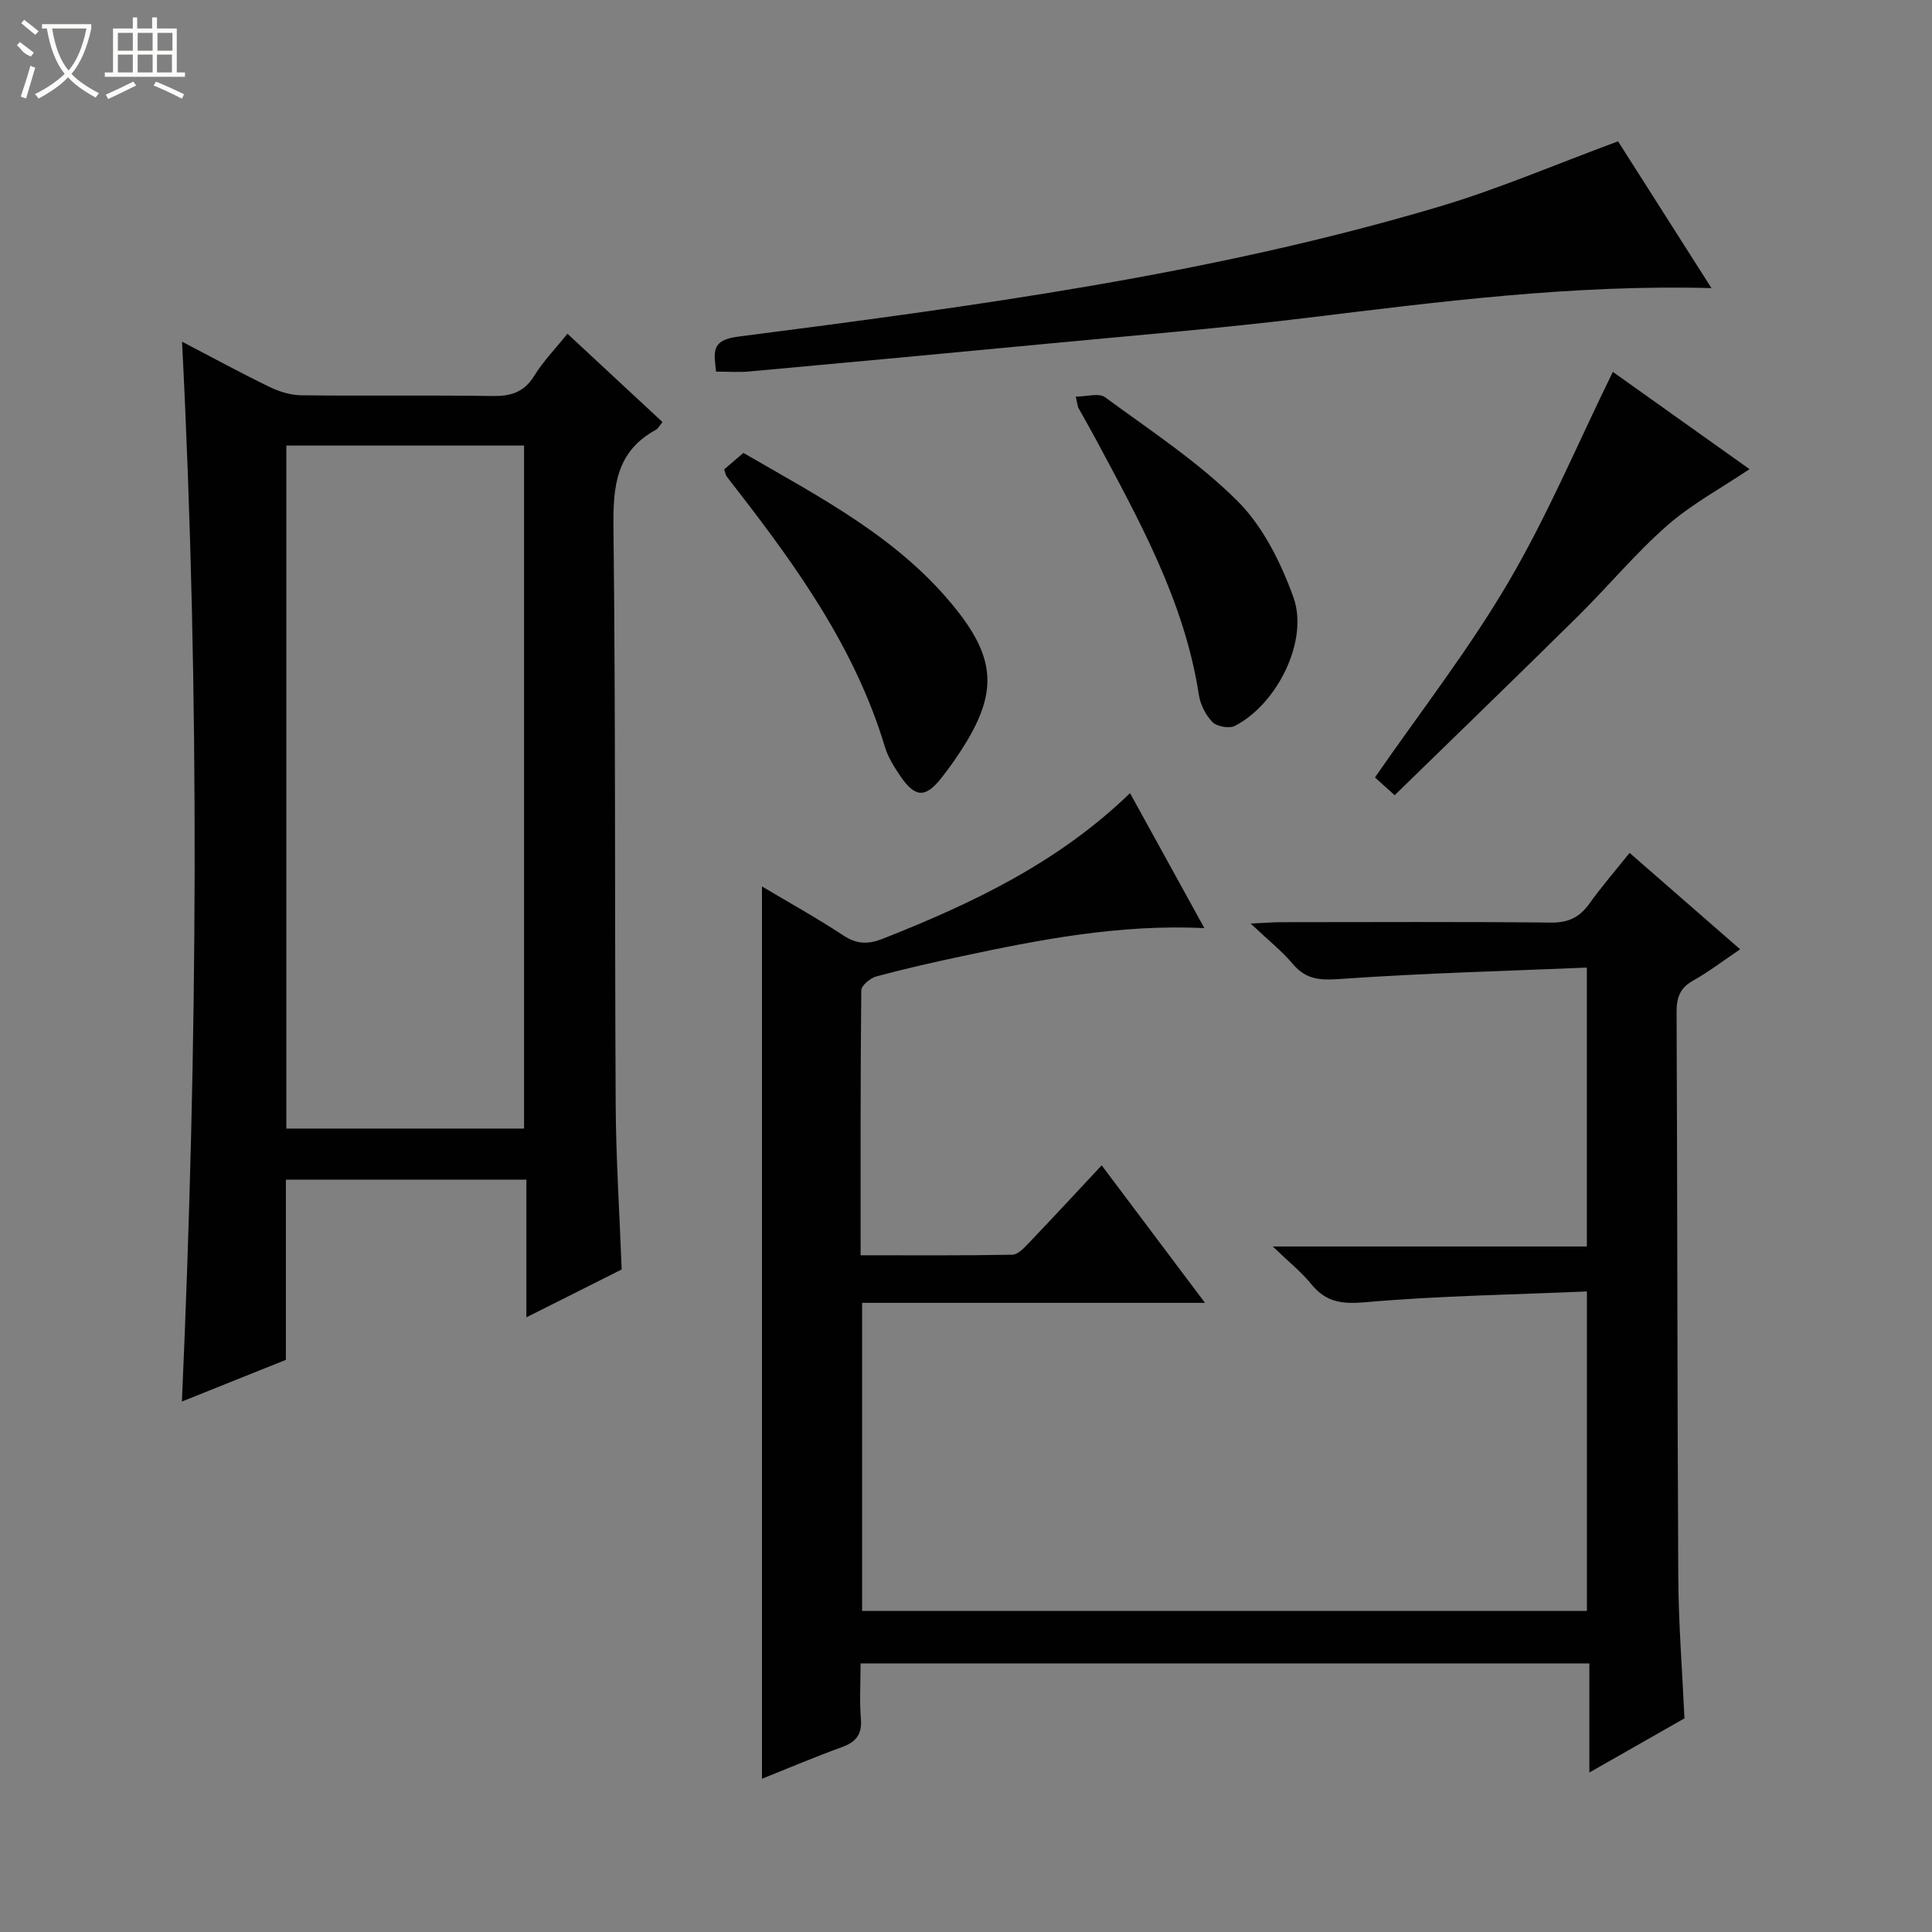 <svg enable-background="new 0 0 400 400" viewBox="0 0 400 400" xmlns="http://www.w3.org/2000/svg"><rect x="0" y="0" width="400" height="400" fill="#808080" stroke="none"/><g fill="#010102"><path d="m178.17 344.4c0 3.94-.23 7.75.07 11.52.26 3.25-1.07 4.77-3.98 5.82-5.57 2.02-11.04 4.35-16.5 6.53 0-61.71 0-122.99 0-184.74 5.57 3.32 11.34 6.51 16.82 10.13 2.81 1.85 5.14 1.9 8.21.69 18.48-7.3 36.28-15.72 51.17-30.14 5.15 9.36 10.08 18.29 15.39 27.94-17.7-.82-34.12 2.39-50.5 5.89-5.83 1.25-11.66 2.56-17.41 4.12-1.25.34-3.11 1.87-3.12 2.87-.19 18.11-.14 36.23-.14 54.86 10.82 0 21.11.08 31.39-.11 1.18-.02 2.48-1.43 3.46-2.46 4.92-5.15 9.76-10.38 15.06-16.05 7.1 9.45 13.95 18.57 21.39 28.47-24.06 0-47.36 0-70.99 0v63.78h150.06c0-21.62 0-43.32 0-66.14-15.39.67-30.67.9-45.84 2.23-4.88.43-8.18.01-11.24-3.76-2.04-2.52-4.64-4.58-7.96-7.78h65.03c0-19.15 0-37.85 0-57.74-17.03.72-33.94 1.15-50.8 2.34-4.18.3-7.23.29-10.06-3.07-2.31-2.74-5.18-5.01-8.75-8.39 3.04-.14 4.62-.28 6.19-.28 18.66-.01 37.33-.11 55.99.08 3.57.04 5.9-1.06 7.92-3.88 2.51-3.5 5.34-6.78 8.36-10.55 7.69 6.7 15.15 13.21 22.89 19.96-3.43 2.31-6.47 4.65-9.78 6.51-2.72 1.53-3.39 3.53-3.38 6.5.17 38.99.14 77.97.35 116.96.05 9.62.82 19.24 1.28 29.26-6.21 3.53-12.62 7.19-19.69 11.21 0-7.99 0-15.09 0-22.59-50.36.01-100.37.01-150.89.01z"/><path d="m117.48 69.09c6.7 6.23 13.15 12.22 19.68 18.29-.55.66-.87 1.34-1.39 1.62-8.23 4.49-8.86 11.73-8.76 20.24.46 39.81.24 79.63.46 119.44.06 11.13.79 22.25 1.24 34.15-5.95 2.99-12.38 6.22-19.73 9.91 0-9.96 0-19.12 0-28.51-16.96 0-33.2 0-49.79 0v37.31c-7.05 2.83-13.91 5.58-21.53 8.63 3.25-73.3 3.77-146.01.03-219.43 6.46 3.37 12.25 6.53 18.18 9.4 2 .97 4.35 1.68 6.55 1.7 13.16.16 26.32-.05 39.48.15 3.82.06 6.58-.73 8.7-4.18 1.89-3.05 4.46-5.69 6.88-8.72zm-8.98 164.57c0-47.26 0-94.26 0-141.42-16.55 0-32.78 0-49.22 0v141.42z"/><path d="m148.25 76.94c-.39-3.87-1.19-6.5 4.47-7.23 48.88-6.31 97.77-12.81 145.19-26.91 12.35-3.67 24.27-8.81 37.09-13.54 6.09 9.58 12.63 19.84 19.34 30.39-28.69-.77-56.34 2.82-84.03 6.19-17.63 2.14-35.35 3.59-53.04 5.28-20.67 1.98-41.35 3.89-62.03 5.78-2.15.21-4.32.04-6.99.04z"/><path d="m333.92 76.99c9.33 6.64 18.78 13.37 28.3 20.14-5.85 3.93-11.97 7.22-17.06 11.68-6.59 5.79-12.24 12.63-18.5 18.81-12.51 12.36-25.15 24.58-37.91 37.02-2.03-1.83-3.22-2.91-4.08-3.68 9.38-13.56 19.4-26.41 27.58-40.35 8.12-13.8 14.36-28.7 21.67-43.62z"/><path d="m149.93 97.18c1.07-.92 2.31-1.98 3.98-3.41 16.02 9.3 32.78 17.83 44.6 33.09 7.47 9.65 7.78 16.58 1.45 26.95-1.55 2.54-3.27 5.01-5.12 7.34-3.26 4.1-5.39 3.99-8.42-.45-1.3-1.9-2.58-3.96-3.23-6.13-6.07-20.13-17.97-36.88-30.64-53.2-.71-.92-1.44-1.82-2.12-2.76-.18-.26-.22-.62-.5-1.43z"/><path d="m222.73 82.11c2.25 0 4.78-.8 6.05.13 9.36 6.87 19.23 13.33 27.4 21.46 5.29 5.27 9.01 12.77 11.6 19.93 3.25 8.97-3.35 22.14-12.11 26.66-1.17.6-3.73.14-4.66-.81-1.42-1.45-2.5-3.66-2.81-5.68-3-19.46-12.46-36.27-21.53-53.25-1.1-2.05-2.28-4.06-3.4-6.1-.15-.26-.15-.62-.54-2.34z"/></g><path d="m6.4 11.7c-2-.8-1.9-1.6-2.9-2.3l.6-.7c.9.7 1.9 1.4 2.9 2.2zm-2.1 8.3c.7-2.1 1.4-4.2 2-6.4.2.1.6.3 1 .4-.7 2.3-1.3 4.4-1.9 6.4zm3-12.8c-1.1-.9-2.1-1.7-2.9-2.4l.6-.7c1 .8 2 1.5 3 2.4zm1.4-1.3v-.9h10.2v.9c-.9 4.2-2.3 7.3-4.1 9.4 1.3 1.4 3.2 2.7 5.7 4-.2.2-.4.5-.7.9-2.5-1.4-4.4-2.7-5.7-4.2-1.4 1.5-3.5 3-6.1 4.4 0 0 0 0-.1-.1-.3-.4-.5-.7-.7-.8 2.7-1.3 4.7-2.8 6.2-4.2-1.8-2.2-3-5.3-3.7-9.4zm9.2 0h-7.1c.6 3.8 1.7 6.7 3.4 8.7 1.7-2 2.9-4.8 3.7-8.7z" fill="#fbfcfa"/><path d="m31.6 3.6h.9v2.3h4.1v9.1h1.7v.9h-16.6v-.9h1.7v-9.1h4.1v-2.3h.9v2.3h3.1v-2.3zm-4 13.3.6.8c-1.9.9-3.8 1.9-5.8 2.8-.2-.3-.3-.6-.5-.9 2-.9 3.9-1.8 5.7-2.7zm-3.2-10.1v3.7h3.1v-3.7zm0 4.5v3.7h3.1v-3.7zm4.1-4.5v3.7h3.1v-3.7zm0 4.5v3.7h3.1v-3.7zm9.1 9.1c-2.1-1.1-4.1-2-5.8-2.7l.5-.8c2.2.9 4.1 1.8 5.8 2.6l-.4.9zm-1.9-13.6h-3.1v3.7h3.1zm-3.2 4.5v3.7h3.1v-3.7z" fill="#fbfcfa"/></svg>